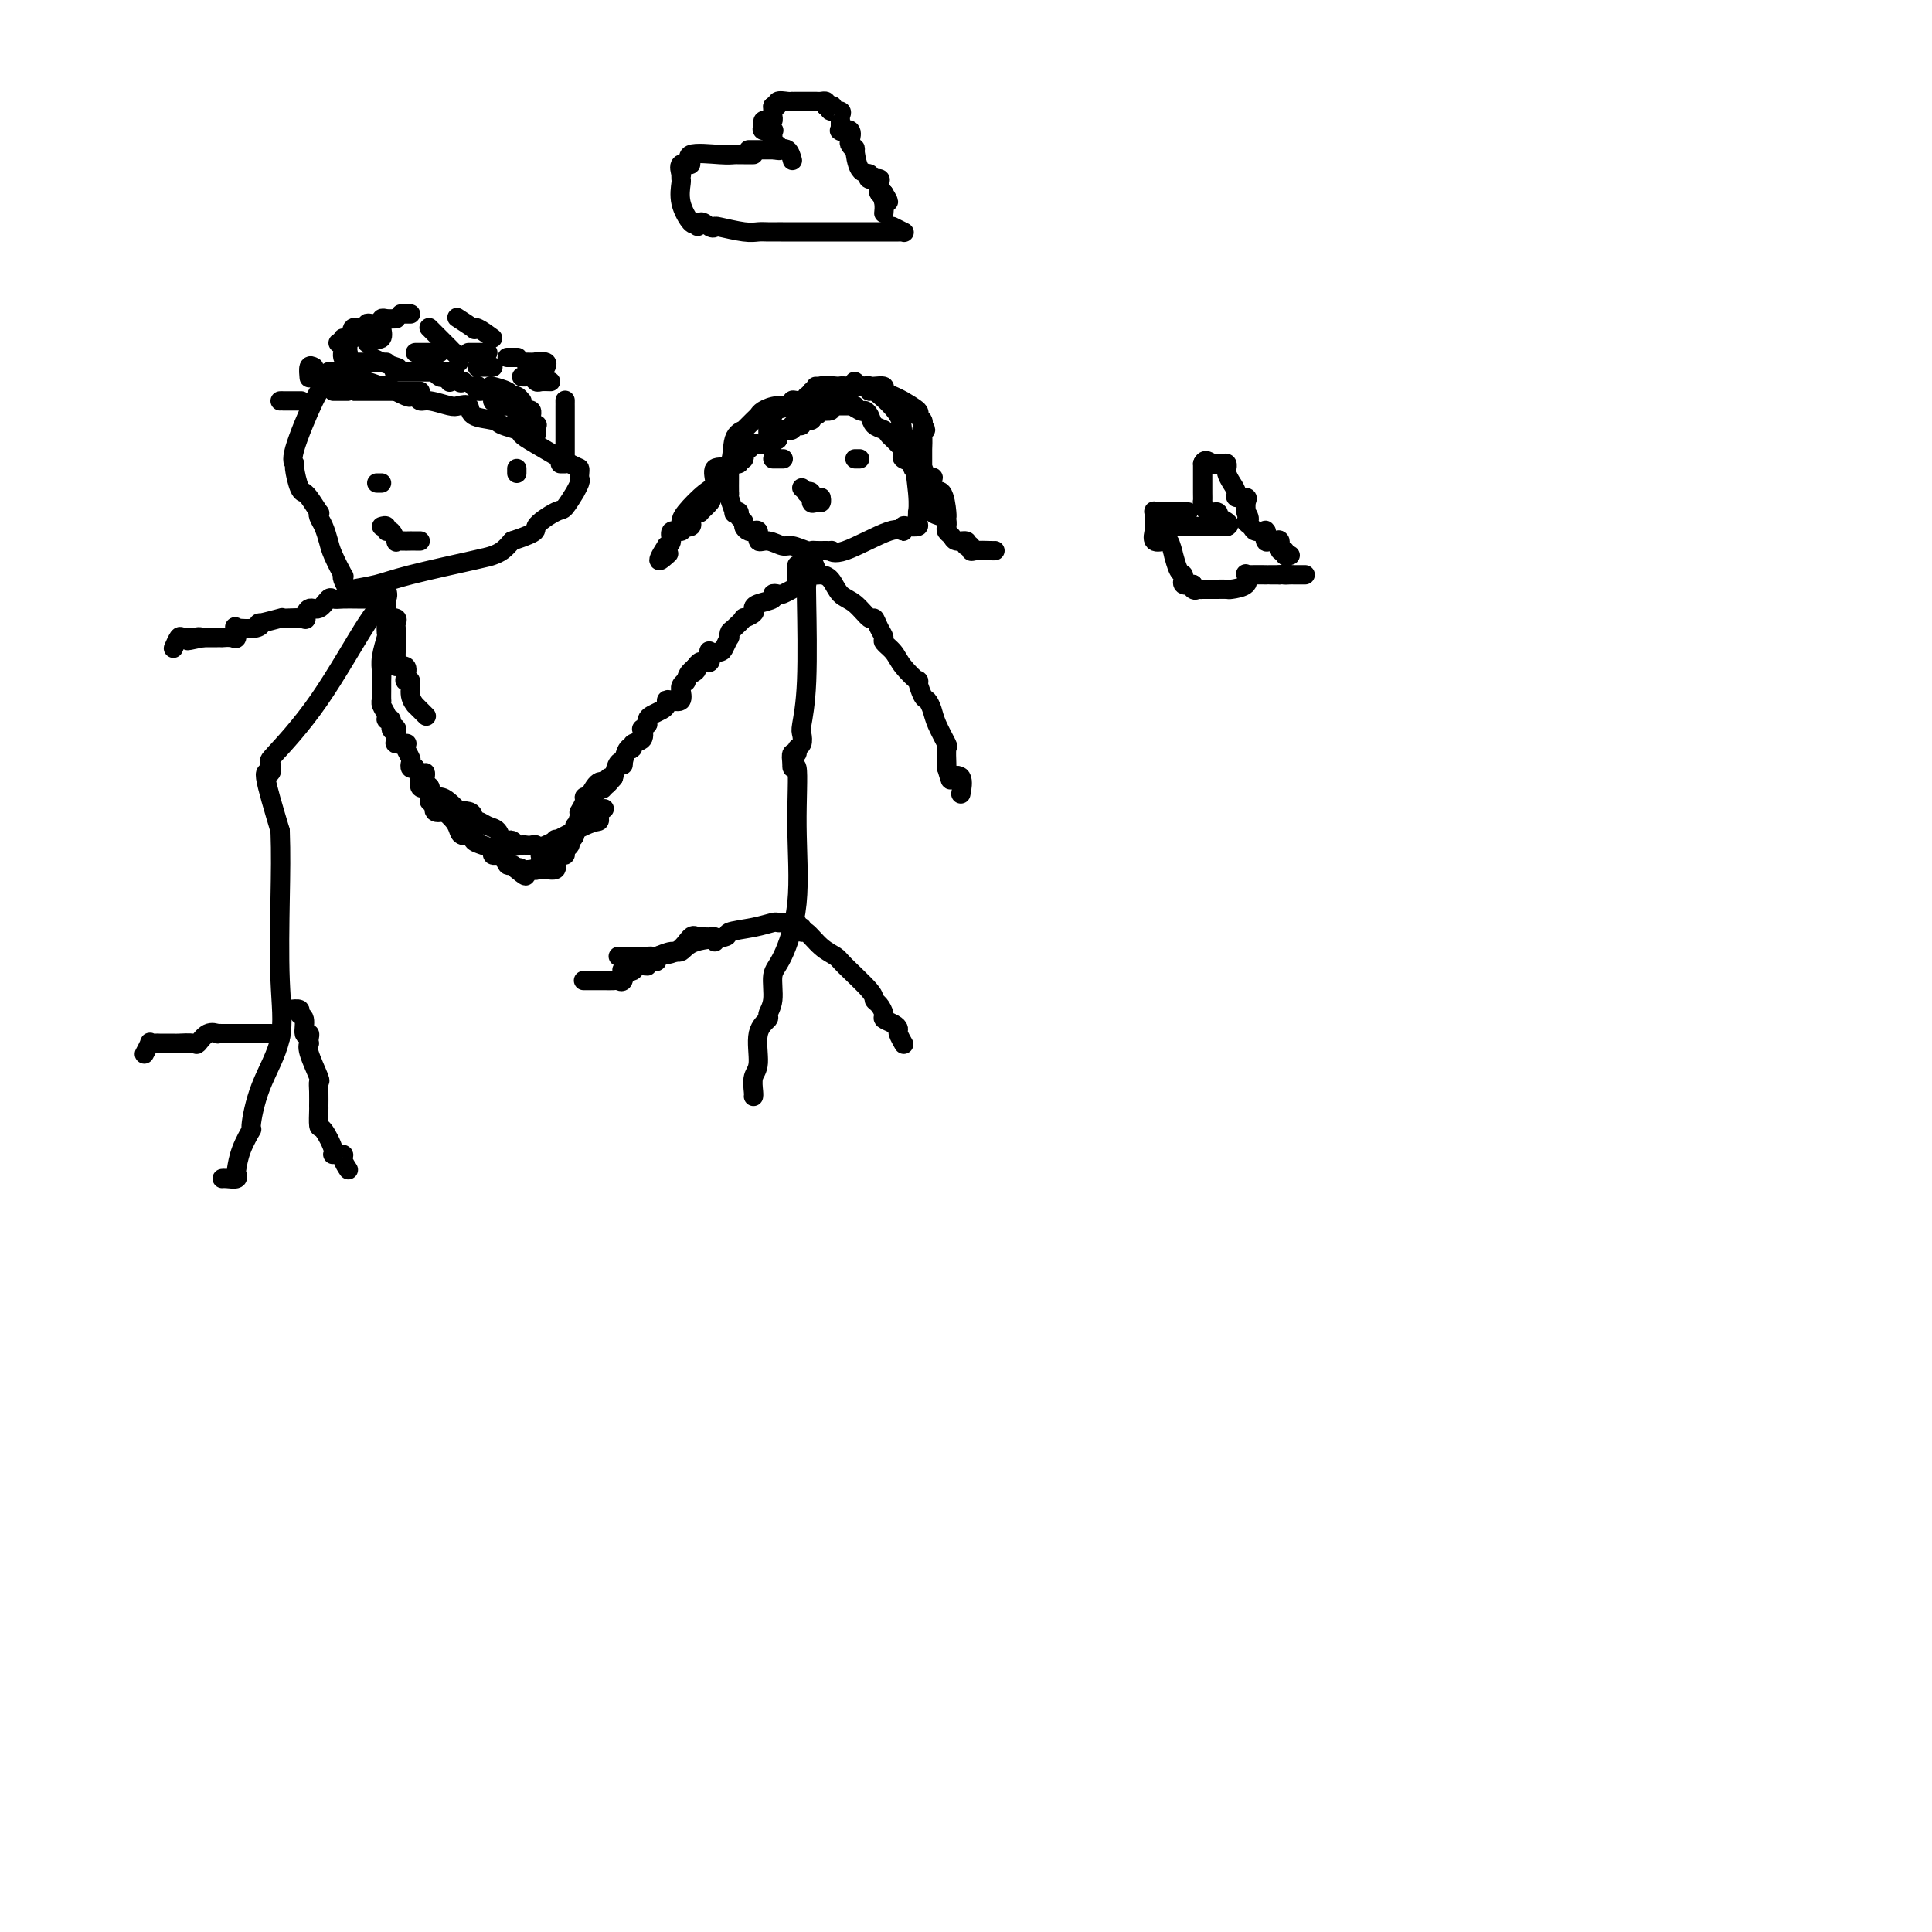 <svg viewBox='0 0 400 400' version='1.1' xmlns='http://www.w3.org/2000/svg' xmlns:xlink='http://www.w3.org/1999/xlink'><g fill='none' stroke='#000000' stroke-width='4' stroke-linecap='round' stroke-linejoin='round'><path d='M76,80c-0.770,-0.000 -1.540,-0.001 -2,0c-0.460,0.001 -0.610,0.002 -1,0c-0.390,-0.002 -1.020,-0.008 -2,0c-0.980,0.008 -2.311,0.030 -3,0c-0.689,-0.030 -0.735,-0.113 -1,0c-0.265,0.113 -0.748,0.423 -2,3c-1.252,2.577 -3.274,7.423 -4,10c-0.726,2.577 -0.157,2.887 0,3c0.157,0.113 -0.100,0.031 0,1c0.100,0.969 0.556,2.989 1,4c0.444,1.011 0.876,1.013 1,1c0.124,-0.013 -0.058,-0.039 0,0c0.058,0.039 0.358,0.145 1,1c0.642,0.855 1.625,2.459 2,3c0.375,0.541 0.141,0.019 0,0c-0.141,-0.019 -0.188,0.465 0,1c0.188,0.535 0.611,1.120 1,2c0.389,0.880 0.744,2.056 1,3c0.256,0.944 0.412,1.658 1,3c0.588,1.342 1.607,3.313 2,4c0.393,0.687 0.159,0.091 0,0c-0.159,-0.091 -0.242,0.325 0,1c0.242,0.675 0.810,1.610 1,2c0.190,0.390 0.000,0.235 1,0c1.000,-0.235 3.188,-0.548 5,-1c1.812,-0.452 3.248,-1.041 7,-2c3.752,-0.959 9.820,-2.288 13,-3c3.180,-0.712 3.472,-0.807 4,-1c0.528,-0.193 1.294,-0.484 2,-1c0.706,-0.516 1.353,-1.258 2,-2'/><path d='M106,112c6.173,-2.047 4.606,-2.165 5,-3c0.394,-0.835 2.750,-2.388 4,-3c1.250,-0.612 1.393,-0.282 2,-1c0.607,-0.718 1.679,-2.482 2,-3c0.321,-0.518 -0.110,0.211 0,0c0.110,-0.211 0.760,-1.363 1,-2c0.240,-0.637 0.069,-0.758 0,-1c-0.069,-0.242 -0.036,-0.604 0,-1c0.036,-0.396 0.075,-0.827 0,-1c-0.075,-0.173 -0.265,-0.088 -2,-1c-1.735,-0.912 -5.015,-2.822 -7,-4c-1.985,-1.178 -2.676,-1.624 -3,-2c-0.324,-0.376 -0.281,-0.683 -1,-1c-0.719,-0.317 -2.199,-0.646 -3,-1c-0.801,-0.354 -0.922,-0.735 -2,-1c-1.078,-0.265 -3.111,-0.415 -4,-1c-0.889,-0.585 -0.634,-1.606 -1,-2c-0.366,-0.394 -1.355,-0.162 -2,0c-0.645,0.162 -0.947,0.253 -2,0c-1.053,-0.253 -2.856,-0.850 -4,-1c-1.144,-0.150 -1.628,0.149 -2,0c-0.372,-0.149 -0.631,-0.744 -1,-1c-0.369,-0.256 -0.847,-0.174 -1,0c-0.153,0.174 0.021,0.438 -1,0c-1.021,-0.438 -3.236,-1.580 -4,-2c-0.764,-0.420 -0.075,-0.120 0,0c0.075,0.120 -0.462,0.060 -1,0'/><path d='M79,80c-6.714,-2.476 -4.000,-0.667 -3,0c1.000,0.667 0.286,0.190 0,0c-0.286,-0.190 -0.143,-0.095 0,0'/><path d='M78,100c0.417,0.000 0.833,0.000 1,0c0.167,0.000 0.083,0.000 0,0'/><path d='M107,98c0.000,-0.417 0.000,-0.833 0,-1c0.000,-0.167 0.000,-0.083 0,0'/><path d='M79,109c0.445,-0.130 0.889,-0.259 1,0c0.111,0.259 -0.112,0.907 0,1c0.112,0.093 0.560,-0.367 1,0c0.440,0.367 0.874,1.563 1,2c0.126,0.437 -0.054,0.117 0,0c0.054,-0.117 0.344,-0.031 1,0c0.656,0.031 1.679,0.008 2,0c0.321,-0.008 -0.058,-0.002 0,0c0.058,0.002 0.554,0.001 1,0c0.446,-0.001 0.842,-0.000 1,0c0.158,0.000 0.079,0.000 0,0'/><path d='M80,122c0.220,0.678 0.441,1.356 0,2c-0.441,0.644 -1.542,1.253 -4,5c-2.458,3.747 -6.272,10.632 -10,16c-3.728,5.368 -7.369,9.220 -9,11c-1.631,1.780 -1.252,1.487 -1,2c0.252,0.513 0.375,1.830 0,2c-0.375,0.170 -1.250,-0.809 -1,1c0.250,1.809 1.625,6.404 3,11'/><path d='M58,172c0.170,4.775 0.094,8.714 0,14c-0.094,5.286 -0.205,11.921 0,17c0.205,5.079 0.728,8.602 0,12c-0.728,3.398 -2.706,6.672 -4,10c-1.294,3.328 -1.902,6.709 -2,8c-0.098,1.291 0.315,0.493 0,1c-0.315,0.507 -1.359,2.318 -2,4c-0.641,1.682 -0.879,3.235 -1,4c-0.121,0.765 -0.123,0.741 0,1c0.123,0.259 0.373,0.801 0,1c-0.373,0.199 -1.370,0.053 -2,0c-0.630,-0.053 -0.894,-0.015 -1,0c-0.106,0.015 -0.053,0.008 0,0'/><path d='M80,128c-0.226,0.027 -0.453,0.053 0,0c0.453,-0.053 1.585,-0.187 2,0c0.415,0.187 0.111,0.694 0,1c-0.111,0.306 -0.030,0.411 0,1c0.030,0.589 0.008,1.663 0,2c-0.008,0.337 -0.002,-0.064 0,0c0.002,0.064 0.001,0.594 0,1c-0.001,0.406 -0.002,0.687 0,1c0.002,0.313 0.008,0.656 0,1c-0.008,0.344 -0.030,0.687 0,1c0.030,0.313 0.112,0.596 0,1c-0.112,0.404 -0.418,0.929 0,1c0.418,0.071 1.561,-0.312 2,0c0.439,0.312 0.175,1.317 0,2c-0.175,0.683 -0.259,1.043 0,1c0.259,-0.043 0.861,-0.487 1,0c0.139,0.487 -0.187,1.907 0,3c0.187,1.093 0.885,1.860 1,2c0.115,0.140 -0.354,-0.347 0,0c0.354,0.347 1.530,1.528 2,2c0.470,0.472 0.235,0.236 0,0'/><path d='M80,125c-0.002,0.822 -0.004,1.644 0,2c0.004,0.356 0.015,0.245 0,1c-0.015,0.755 -0.057,2.377 0,3c0.057,0.623 0.211,0.247 0,1c-0.211,0.753 -0.789,2.634 -1,4c-0.211,1.366 -0.057,2.216 0,3c0.057,0.784 0.015,1.502 0,2c-0.015,0.498 -0.005,0.777 0,1c0.005,0.223 0.005,0.392 0,1c-0.005,0.608 -0.017,1.656 0,2c0.017,0.344 0.061,-0.015 0,0c-0.061,0.015 -0.228,0.404 0,1c0.228,0.596 0.849,1.400 1,2c0.151,0.600 -0.170,0.996 0,1c0.170,0.004 0.831,-0.385 1,0c0.169,0.385 -0.153,1.543 0,2c0.153,0.457 0.780,0.214 1,0c0.220,-0.214 0.031,-0.398 0,0c-0.031,0.398 0.096,1.376 0,2c-0.096,0.624 -0.414,0.892 0,1c0.414,0.108 1.561,0.056 2,0c0.439,-0.056 0.169,-0.116 0,0c-0.169,0.116 -0.239,0.410 0,1c0.239,0.590 0.786,1.478 1,2c0.214,0.522 0.096,0.679 0,1c-0.096,0.321 -0.170,0.806 0,1c0.170,0.194 0.585,0.097 1,0'/><path d='M86,159c1.532,2.345 1.860,1.207 2,1c0.140,-0.207 0.090,0.518 0,1c-0.090,0.482 -0.220,0.720 0,1c0.220,0.280 0.790,0.601 1,1c0.210,0.399 0.061,0.875 0,1c-0.061,0.125 -0.032,-0.103 0,0c0.032,0.103 0.069,0.535 0,1c-0.069,0.465 -0.242,0.962 0,1c0.242,0.038 0.900,-0.381 1,0c0.100,0.381 -0.358,1.564 0,2c0.358,0.436 1.531,0.125 2,0c0.469,-0.125 0.235,-0.062 0,0'/><path d='M78,124c-0.299,-0.000 -0.597,-0.000 -1,0c-0.403,0.000 -0.910,0.001 -1,0c-0.090,-0.001 0.236,-0.002 0,0c-0.236,0.002 -1.036,0.009 -2,0c-0.964,-0.009 -2.093,-0.033 -3,0c-0.907,0.033 -1.593,0.121 -2,0c-0.407,-0.121 -0.536,-0.453 -1,0c-0.464,0.453 -1.262,1.691 -2,2c-0.738,0.309 -1.414,-0.309 -2,0c-0.586,0.309 -1.081,1.546 -1,2c0.081,0.454 0.739,0.126 0,0c-0.739,-0.126 -2.874,-0.049 -4,0c-1.126,0.049 -1.244,0.069 -1,0c0.244,-0.069 0.849,-0.228 0,0c-0.849,0.228 -3.152,0.844 -4,1c-0.848,0.156 -0.241,-0.147 0,0c0.241,0.147 0.115,0.743 -1,1c-1.115,0.257 -3.221,0.174 -4,0c-0.779,-0.174 -0.232,-0.439 0,0c0.232,0.439 0.150,1.582 0,2c-0.150,0.418 -0.369,0.112 -1,0c-0.631,-0.112 -1.675,-0.030 -2,0c-0.325,0.030 0.068,0.008 0,0c-0.068,-0.008 -0.595,-0.002 -1,0c-0.405,0.002 -0.686,0.001 -1,0c-0.314,-0.001 -0.661,-0.000 -1,0c-0.339,0.000 -0.669,0.000 -1,0'/><path d='M42,132c-5.727,1.237 -2.045,0.329 -1,0c1.045,-0.329 -0.547,-0.081 -1,0c-0.453,0.081 0.232,-0.006 0,0c-0.232,0.006 -1.383,0.107 -2,0c-0.617,-0.107 -0.702,-0.420 -1,0c-0.298,0.420 -0.811,1.575 -1,2c-0.189,0.425 -0.054,0.122 0,0c0.054,-0.122 0.027,-0.061 0,0'/><path d='M59,209c0.187,0.029 0.375,0.058 1,0c0.625,-0.058 1.688,-0.202 2,0c0.312,0.202 -0.127,0.750 0,1c0.127,0.250 0.818,0.200 1,1c0.182,0.800 -0.147,2.448 0,3c0.147,0.552 0.769,0.007 1,0c0.231,-0.007 0.069,0.524 0,1c-0.069,0.476 -0.047,0.897 0,1c0.047,0.103 0.118,-0.111 0,0c-0.118,0.111 -0.424,0.549 0,2c0.424,1.451 1.578,3.917 2,5c0.422,1.083 0.113,0.785 0,1c-0.113,0.215 -0.029,0.944 0,2c0.029,1.056 0.002,2.441 0,3c-0.002,0.559 0.022,0.294 0,1c-0.022,0.706 -0.089,2.385 0,3c0.089,0.615 0.334,0.167 1,1c0.666,0.833 1.751,2.949 2,4c0.249,1.051 -0.340,1.038 0,1c0.340,-0.038 1.608,-0.101 2,0c0.392,0.101 -0.091,0.367 0,1c0.091,0.633 0.755,1.632 1,2c0.245,0.368 0.070,0.105 0,0c-0.070,-0.105 -0.035,-0.053 0,0'/><path d='M58,215c0.095,-0.423 0.190,-0.845 0,-1c-0.190,-0.155 -0.666,-0.041 -1,0c-0.334,0.041 -0.527,0.011 -1,0c-0.473,-0.011 -1.225,-0.003 -2,0c-0.775,0.003 -1.573,0.001 -2,0c-0.427,-0.001 -0.483,-0.000 -1,0c-0.517,0.000 -1.496,0.001 -2,0c-0.504,-0.001 -0.533,-0.002 -1,0c-0.467,0.002 -1.372,0.008 -2,0c-0.628,-0.008 -0.978,-0.030 -1,0c-0.022,0.030 0.285,0.113 0,0c-0.285,-0.113 -1.160,-0.423 -2,0c-0.840,0.423 -1.643,1.577 -2,2c-0.357,0.423 -0.267,0.113 -1,0c-0.733,-0.113 -2.290,-0.030 -3,0c-0.710,0.030 -0.572,0.009 -1,0c-0.428,-0.009 -1.420,-0.004 -2,0c-0.580,0.004 -0.748,0.009 -1,0c-0.252,-0.009 -0.590,-0.030 -1,0c-0.410,0.030 -0.893,0.111 -1,0c-0.107,-0.111 0.164,-0.415 0,0c-0.164,0.415 -0.761,1.547 -1,2c-0.239,0.453 -0.119,0.226 0,0'/><path d='M154,94c-0.014,-0.122 -0.028,-0.244 0,0c0.028,0.244 0.099,0.853 0,1c-0.099,0.147 -0.366,-0.167 -1,0c-0.634,0.167 -1.634,0.816 -2,1c-0.366,0.184 -0.098,-0.097 0,0c0.098,0.097 0.027,0.572 0,1c-0.027,0.428 -0.008,0.809 0,1c0.008,0.191 0.006,0.192 0,1c-0.006,0.808 -0.017,2.423 0,3c0.017,0.577 0.061,0.115 0,0c-0.061,-0.115 -0.228,0.116 0,1c0.228,0.884 0.850,2.422 1,3c0.150,0.578 -0.171,0.196 0,0c0.171,-0.196 0.833,-0.206 1,0c0.167,0.206 -0.161,0.630 0,1c0.161,0.370 0.813,0.688 1,1c0.187,0.312 -0.089,0.617 0,1c0.089,0.383 0.544,0.842 1,1c0.456,0.158 0.912,0.013 1,0c0.088,-0.013 -0.191,0.106 0,0c0.191,-0.106 0.851,-0.436 1,0c0.149,0.436 -0.212,1.637 0,2c0.212,0.363 0.999,-0.113 2,0c1.001,0.113 2.218,0.815 3,1c0.782,0.185 1.129,-0.147 2,0c0.871,0.147 2.264,0.771 3,1c0.736,0.229 0.813,0.062 1,0c0.187,-0.062 0.482,-0.018 1,0c0.518,0.018 1.259,0.009 2,0'/><path d='M171,114c2.034,0.243 1.119,-0.149 1,0c-0.119,0.149 0.558,0.838 3,0c2.442,-0.838 6.648,-3.205 9,-4c2.352,-0.795 2.851,-0.018 3,0c0.149,0.018 -0.051,-0.721 0,-1c0.051,-0.279 0.353,-0.097 1,0c0.647,0.097 1.639,0.111 2,0c0.361,-0.111 0.093,-0.345 0,-1c-0.093,-0.655 -0.009,-1.730 0,-2c0.009,-0.270 -0.058,0.266 0,0c0.058,-0.266 0.241,-1.335 0,-4c-0.241,-2.665 -0.905,-6.926 -1,-9c-0.095,-2.074 0.381,-1.963 0,-2c-0.381,-0.037 -1.618,-0.224 -2,-1c-0.382,-0.776 0.091,-2.141 -1,-4c-1.091,-1.859 -3.745,-4.211 -5,-5c-1.255,-0.789 -1.109,-0.016 -1,0c0.109,0.016 0.183,-0.727 0,-1c-0.183,-0.273 -0.624,-0.078 -1,0c-0.376,0.078 -0.688,0.039 -1,0'/><path d='M178,80c-1.822,-2.012 -0.877,-0.541 -1,0c-0.123,0.541 -1.313,0.153 -2,0c-0.687,-0.153 -0.872,-0.070 -1,0c-0.128,0.070 -0.201,0.128 -1,0c-0.799,-0.128 -2.326,-0.442 -3,0c-0.674,0.442 -0.497,1.639 -1,2c-0.503,0.361 -1.686,-0.115 -2,0c-0.314,0.115 0.241,0.819 0,1c-0.241,0.181 -1.276,-0.163 -2,0c-0.724,0.163 -1.135,0.832 -1,1c0.135,0.168 0.817,-0.166 0,0c-0.817,0.166 -3.133,0.832 -4,1c-0.867,0.168 -0.285,-0.162 0,0c0.285,0.162 0.272,0.817 0,1c-0.272,0.183 -0.805,-0.106 -1,0c-0.195,0.106 -0.052,0.606 0,1c0.052,0.394 0.014,0.680 0,1c-0.014,0.320 -0.004,0.673 0,1c0.004,0.327 0.001,0.626 0,1c-0.001,0.374 -0.000,0.821 0,1c0.000,0.179 0.000,0.089 0,0'/><path d='M160,95c0.833,0.000 1.667,0.000 2,0c0.333,0.000 0.167,0.000 0,0'/><path d='M177,95c0.417,0.000 0.833,0.000 1,0c0.167,0.000 0.083,0.000 0,0'/><path d='M166,101c0.455,0.406 0.909,0.812 1,1c0.091,0.188 -0.182,0.156 0,0c0.182,-0.156 0.819,-0.438 1,0c0.181,0.438 -0.095,1.595 0,2c0.095,0.405 0.562,0.057 1,0c0.438,-0.057 0.849,0.177 1,0c0.151,-0.177 0.043,-0.765 0,-1c-0.043,-0.235 -0.022,-0.118 0,0'/><path d='M165,117c-0.006,0.875 -0.012,1.750 0,2c0.012,0.250 0.042,-0.126 0,0c-0.042,0.126 -0.155,0.753 0,1c0.155,0.247 0.578,0.114 1,0c0.422,-0.114 0.841,-0.209 1,0c0.159,0.209 0.056,0.723 0,1c-0.056,0.277 -0.067,0.316 0,4c0.067,3.684 0.210,11.014 0,16c-0.210,4.986 -0.773,7.627 -1,9c-0.227,1.373 -0.117,1.477 0,2c0.117,0.523 0.241,1.466 0,2c-0.241,0.534 -0.848,0.659 -1,1c-0.152,0.341 0.151,0.900 0,1c-0.151,0.100 -0.758,-0.257 -1,0c-0.242,0.257 -0.121,1.129 0,2'/><path d='M164,158c-0.227,2.344 0.706,-0.297 1,1c0.294,1.297 -0.049,6.531 0,12c0.049,5.469 0.492,11.171 0,16c-0.492,4.829 -1.920,8.785 -3,11c-1.080,2.215 -1.814,2.691 -2,4c-0.186,1.309 0.175,3.453 0,5c-0.175,1.547 -0.888,2.496 -1,3c-0.112,0.504 0.376,0.562 0,1c-0.376,0.438 -1.618,1.256 -2,3c-0.382,1.744 0.094,4.415 0,6c-0.094,1.585 -0.757,2.085 -1,3c-0.243,0.915 -0.065,2.246 0,3c0.065,0.754 0.019,0.930 0,1c-0.019,0.070 -0.009,0.035 0,0'/><path d='M164,122c0.206,-0.112 0.412,-0.223 0,0c-0.412,0.223 -1.441,0.781 -2,1c-0.559,0.219 -0.648,0.100 -1,0c-0.352,-0.100 -0.968,-0.182 -1,0c-0.032,0.182 0.519,0.627 0,1c-0.519,0.373 -2.109,0.672 -3,1c-0.891,0.328 -1.082,0.683 -1,1c0.082,0.317 0.439,0.595 0,1c-0.439,0.405 -1.673,0.936 -2,1c-0.327,0.064 0.253,-0.338 0,0c-0.253,0.338 -1.339,1.418 -2,2c-0.661,0.582 -0.897,0.667 -1,1c-0.103,0.333 -0.074,0.913 0,1c0.074,0.087 0.191,-0.318 0,0c-0.191,0.318 -0.691,1.361 -1,2c-0.309,0.639 -0.426,0.875 -1,1c-0.574,0.125 -1.603,0.139 -2,0c-0.397,-0.139 -0.162,-0.430 0,0c0.162,0.430 0.251,1.582 0,2c-0.251,0.418 -0.840,0.102 -1,0c-0.160,-0.102 0.111,0.011 0,0c-0.111,-0.011 -0.603,-0.146 -1,0c-0.397,0.146 -0.698,0.573 -1,1'/><path d='M144,138c-3.051,2.735 -0.678,1.573 0,1c0.678,-0.573 -0.340,-0.556 -1,0c-0.660,0.556 -0.962,1.649 -1,2c-0.038,0.351 0.188,-0.042 0,0c-0.188,0.042 -0.789,0.519 -1,1c-0.211,0.481 -0.032,0.965 0,1c0.032,0.035 -0.082,-0.380 0,0c0.082,0.380 0.360,1.555 0,2c-0.360,0.445 -1.357,0.161 -2,0c-0.643,-0.161 -0.932,-0.198 -1,0c-0.068,0.198 0.087,0.632 0,1c-0.087,0.368 -0.415,0.672 -1,1c-0.585,0.328 -1.428,0.681 -2,1c-0.572,0.319 -0.872,0.606 -1,1c-0.128,0.394 -0.085,0.897 0,1c0.085,0.103 0.211,-0.194 0,0c-0.211,0.194 -0.760,0.880 -1,1c-0.240,0.120 -0.172,-0.325 0,0c0.172,0.325 0.449,1.419 0,2c-0.449,0.581 -1.622,0.650 -2,1c-0.378,0.350 0.039,0.981 0,1c-0.039,0.019 -0.535,-0.575 -1,0c-0.465,0.575 -0.898,2.319 -1,3c-0.102,0.681 0.126,0.299 0,0c-0.126,-0.299 -0.608,-0.514 -1,0c-0.392,0.514 -0.696,1.757 -1,3'/><path d='M127,161c-2.798,3.438 -1.293,0.532 -1,0c0.293,-0.532 -0.625,1.311 -1,2c-0.375,0.689 -0.208,0.223 0,0c0.208,-0.223 0.458,-0.204 0,0c-0.458,0.204 -1.624,0.592 -2,1c-0.376,0.408 0.039,0.835 0,1c-0.039,0.165 -0.533,0.069 -1,0c-0.467,-0.069 -0.909,-0.111 -1,0c-0.091,0.111 0.168,0.376 0,1c-0.168,0.624 -0.762,1.607 -1,2c-0.238,0.393 -0.119,0.197 0,0'/><path d='M87,161c-0.122,0.839 -0.245,1.679 0,2c0.245,0.321 0.856,0.124 1,0c0.144,-0.124 -0.180,-0.175 0,0c0.180,0.175 0.865,0.576 1,1c0.135,0.424 -0.281,0.870 0,1c0.281,0.130 1.259,-0.057 2,0c0.741,0.057 1.246,0.358 2,1c0.754,0.642 1.757,1.626 2,2c0.243,0.374 -0.272,0.138 0,0c0.272,-0.138 1.333,-0.177 2,0c0.667,0.177 0.942,0.571 1,1c0.058,0.429 -0.101,0.893 0,1c0.101,0.107 0.461,-0.143 1,0c0.539,0.143 1.258,0.677 2,1c0.742,0.323 1.507,0.433 2,1c0.493,0.567 0.712,1.591 1,2c0.288,0.409 0.644,0.205 1,0'/><path d='M105,174c3.040,1.951 1.640,0.327 1,0c-0.640,-0.327 -0.522,0.643 0,1c0.522,0.357 1.446,0.099 2,0c0.554,-0.099 0.736,-0.041 1,0c0.264,0.041 0.610,0.064 1,0c0.390,-0.064 0.822,-0.216 1,0c0.178,0.216 0.100,0.801 2,0c1.900,-0.801 5.777,-2.988 8,-4c2.223,-1.012 2.791,-0.849 3,-1c0.209,-0.151 0.060,-0.614 0,-1c-0.060,-0.386 -0.030,-0.693 0,-1'/><path d='M124,168c2.071,-1.083 0.750,-0.292 0,0c-0.750,0.292 -0.929,0.083 -1,0c-0.071,-0.083 -0.036,-0.042 0,0'/><path d='M167,116c0.305,-0.196 0.610,-0.391 1,0c0.390,0.391 0.866,1.369 1,2c0.134,0.631 -0.075,0.916 0,1c0.075,0.084 0.433,-0.032 1,0c0.567,0.032 1.342,0.214 2,1c0.658,0.786 1.198,2.178 2,3c0.802,0.822 1.865,1.075 3,2c1.135,0.925 2.341,2.523 3,3c0.659,0.477 0.771,-0.168 1,0c0.229,0.168 0.573,1.149 1,2c0.427,0.851 0.935,1.571 1,2c0.065,0.429 -0.313,0.567 0,1c0.313,0.433 1.316,1.160 2,2c0.684,0.840 1.048,1.793 2,3c0.952,1.207 2.493,2.669 3,3c0.507,0.331 -0.020,-0.468 0,0c0.020,0.468 0.587,2.203 1,3c0.413,0.797 0.671,0.656 1,1c0.329,0.344 0.729,1.174 1,2c0.271,0.826 0.412,1.647 1,3c0.588,1.353 1.622,3.238 2,4c0.378,0.762 0.101,0.400 0,1c-0.101,0.600 -0.027,2.162 0,3c0.027,0.838 0.008,0.954 0,1c-0.008,0.046 -0.004,0.023 0,0'/><path d='M196,159c1.033,3.285 0.617,2.499 1,2c0.383,-0.499 1.565,-0.711 2,0c0.435,0.711 0.124,2.346 0,3c-0.124,0.654 -0.062,0.327 0,0'/><path d='M166,192c-0.045,0.499 -0.090,0.998 0,1c0.090,0.002 0.315,-0.494 1,0c0.685,0.494 1.829,1.978 3,3c1.171,1.022 2.369,1.582 3,2c0.631,0.418 0.695,0.693 2,2c1.305,1.307 3.850,3.646 5,5c1.150,1.354 0.903,1.725 1,2c0.097,0.275 0.538,0.455 1,1c0.462,0.545 0.946,1.454 1,2c0.054,0.546 -0.322,0.728 0,1c0.322,0.272 1.340,0.634 2,1c0.660,0.366 0.960,0.737 1,1c0.040,0.263 -0.182,0.417 0,1c0.182,0.583 0.766,1.595 1,2c0.234,0.405 0.117,0.202 0,0'/><path d='M165,191c-0.476,-0.000 -0.952,-0.001 -1,0c-0.048,0.001 0.331,0.003 0,0c-0.331,-0.003 -1.372,-0.012 -2,0c-0.628,0.012 -0.842,0.045 -1,0c-0.158,-0.045 -0.258,-0.168 -1,0c-0.742,0.168 -2.124,0.627 -4,1c-1.876,0.373 -4.245,0.659 -5,1c-0.755,0.341 0.102,0.736 -1,1c-1.102,0.264 -4.165,0.396 -6,1c-1.835,0.604 -2.441,1.678 -3,2c-0.559,0.322 -1.071,-0.110 -2,0c-0.929,0.110 -2.276,0.762 -3,1c-0.724,0.238 -0.824,0.064 -1,0c-0.176,-0.064 -0.428,-0.017 -1,0c-0.572,0.017 -1.463,0.005 -2,0c-0.537,-0.005 -0.718,-0.001 -1,0c-0.282,0.001 -0.663,0.000 -1,0c-0.337,-0.000 -0.629,-0.000 -1,0c-0.371,0.000 -0.820,0.000 -1,0c-0.180,-0.000 -0.090,-0.000 0,0'/><path d='M148,195c0.117,-0.423 0.234,-0.846 0,-1c-0.234,-0.154 -0.819,-0.041 -1,0c-0.181,0.041 0.041,0.008 0,0c-0.041,-0.008 -0.344,0.008 -1,0c-0.656,-0.008 -1.666,-0.042 -2,0c-0.334,0.042 0.007,0.158 0,0c-0.007,-0.158 -0.361,-0.592 -1,0c-0.639,0.592 -1.563,2.210 -3,3c-1.437,0.790 -3.387,0.751 -4,1c-0.613,0.249 0.111,0.785 0,1c-0.111,0.215 -1.055,0.107 -2,0'/><path d='M134,199c-2.052,0.861 -0.182,1.013 0,1c0.182,-0.013 -1.323,-0.192 -2,0c-0.677,0.192 -0.524,0.755 -1,1c-0.476,0.245 -1.579,0.171 -2,0c-0.421,-0.171 -0.158,-0.438 0,0c0.158,0.438 0.211,1.581 0,2c-0.211,0.419 -0.685,0.112 -1,0c-0.315,-0.112 -0.470,-0.030 -1,0c-0.530,0.030 -1.434,0.008 -2,0c-0.566,-0.008 -0.792,-0.002 -1,0c-0.208,0.002 -0.396,0.001 -1,0c-0.604,-0.001 -1.624,-0.000 -2,0c-0.376,0.000 -0.107,0.000 0,0c0.107,-0.000 0.054,-0.000 0,0'/><path d='M125,162c-0.508,-0.236 -1.016,-0.471 -2,1c-0.984,1.471 -2.445,4.650 -3,6c-0.555,1.350 -0.205,0.873 0,1c0.205,0.127 0.266,0.860 0,1c-0.266,0.140 -0.860,-0.314 -1,0c-0.140,0.314 0.174,1.394 0,2c-0.174,0.606 -0.835,0.737 -1,1c-0.165,0.263 0.166,0.659 0,1c-0.166,0.341 -0.828,0.627 -1,1c-0.172,0.373 0.146,0.831 0,1c-0.146,0.169 -0.756,0.048 -1,0c-0.244,-0.048 -0.122,-0.024 0,0'/><path d='M116,177c-1.621,2.195 -1.173,0.182 -1,0c0.173,-0.182 0.071,1.468 0,2c-0.071,0.532 -0.110,-0.054 0,0c0.110,0.054 0.370,0.746 0,1c-0.370,0.254 -1.369,0.068 -2,0c-0.631,-0.068 -0.895,-0.020 -1,0c-0.105,0.020 -0.053,0.010 0,0'/><path d='M89,163c-0.009,-0.082 -0.019,-0.164 0,0c0.019,0.164 0.065,0.573 0,1c-0.065,0.427 -0.241,0.871 0,1c0.241,0.129 0.900,-0.058 1,0c0.100,0.058 -0.359,0.361 0,1c0.359,0.639 1.535,1.614 2,2c0.465,0.386 0.217,0.184 0,0c-0.217,-0.184 -0.404,-0.351 0,0c0.404,0.351 1.399,1.221 2,2c0.601,0.779 0.807,1.466 1,2c0.193,0.534 0.371,0.916 1,1c0.629,0.084 1.709,-0.131 2,0c0.291,0.131 -0.205,0.609 0,1c0.205,0.391 1.112,0.694 2,1c0.888,0.306 1.758,0.616 2,1c0.242,0.384 -0.142,0.843 0,1c0.142,0.157 0.812,0.013 1,0c0.188,-0.013 -0.104,0.104 0,0c0.104,-0.104 0.605,-0.430 1,0c0.395,0.430 0.683,1.616 1,2c0.317,0.384 0.662,-0.033 1,0c0.338,0.033 0.669,0.517 1,1'/><path d='M107,180c3.039,2.630 1.636,0.707 1,0c-0.636,-0.707 -0.506,-0.196 0,0c0.506,0.196 1.387,0.077 2,0c0.613,-0.077 0.957,-0.111 1,0c0.043,0.111 -0.214,0.366 0,0c0.214,-0.366 0.898,-1.352 1,-2c0.102,-0.648 -0.379,-0.956 0,-1c0.379,-0.044 1.618,0.177 2,0c0.382,-0.177 -0.094,-0.752 0,-1c0.094,-0.248 0.757,-0.170 1,0c0.243,0.170 0.065,0.430 0,0c-0.065,-0.430 -0.019,-1.552 0,-2c0.019,-0.448 0.009,-0.224 0,0'/><path d='M170,81c-0.783,-0.224 -1.567,-0.448 -2,0c-0.433,0.448 -0.517,1.569 -1,2c-0.483,0.431 -1.366,0.171 -2,0c-0.634,-0.171 -1.021,-0.253 -1,0c0.021,0.253 0.449,0.840 0,1c-0.449,0.160 -1.774,-0.107 -3,0c-1.226,0.107 -2.353,0.589 -3,1c-0.647,0.411 -0.812,0.750 -1,1c-0.188,0.250 -0.397,0.409 -1,1c-0.603,0.591 -1.598,1.613 -2,2c-0.402,0.387 -0.210,0.139 0,0c0.210,-0.139 0.439,-0.171 0,0c-0.439,0.171 -1.547,0.543 -2,2c-0.453,1.457 -0.251,3.997 -1,5c-0.749,1.003 -2.449,0.468 -3,1c-0.551,0.532 0.048,2.131 0,3c-0.048,0.869 -0.743,1.008 -2,2c-1.257,0.992 -3.077,2.839 -4,4c-0.923,1.161 -0.951,1.638 -1,2c-0.049,0.362 -0.121,0.608 0,1c0.121,0.392 0.434,0.930 0,1c-0.434,0.070 -1.617,-0.327 -2,0c-0.383,0.327 0.033,1.379 0,2c-0.033,0.621 -0.517,0.810 -1,1'/><path d='M138,113c-3.095,4.786 -0.833,2.750 0,2c0.833,-0.750 0.238,-0.214 0,0c-0.238,0.214 -0.119,0.107 0,0'/><path d='M169,80c-0.086,-0.000 -0.173,-0.000 0,0c0.173,0.000 0.605,0.000 1,0c0.395,-0.000 0.753,-0.000 1,0c0.247,0.000 0.383,0.000 1,0c0.617,-0.000 1.713,-0.000 2,0c0.287,0.000 -0.237,0.000 0,0c0.237,-0.000 1.234,-0.001 2,0c0.766,0.001 1.300,0.003 2,0c0.700,-0.003 1.566,-0.012 2,0c0.434,0.012 0.436,0.046 1,0c0.564,-0.046 1.689,-0.172 2,0c0.311,0.172 -0.192,0.641 0,1c0.192,0.359 1.080,0.607 2,1c0.920,0.393 1.872,0.931 2,1c0.128,0.069 -0.568,-0.332 0,0c0.568,0.332 2.401,1.396 3,2c0.599,0.604 -0.035,0.750 0,1c0.035,0.250 0.740,0.606 1,1c0.260,0.394 0.074,0.827 0,1c-0.074,0.173 -0.037,0.087 0,0'/><path d='M191,88c1.238,1.456 0.332,1.094 0,1c-0.332,-0.094 -0.089,0.078 0,1c0.089,0.922 0.024,2.594 0,3c-0.024,0.406 -0.009,-0.454 0,0c0.009,0.454 0.010,2.224 0,3c-0.010,0.776 -0.030,0.560 0,1c0.030,0.440 0.111,1.536 0,2c-0.111,0.464 -0.416,0.295 0,1c0.416,0.705 1.551,2.283 2,3c0.449,0.717 0.212,0.573 0,1c-0.212,0.427 -0.397,1.424 0,2c0.397,0.576 1.378,0.731 2,1c0.622,0.269 0.886,0.650 1,1c0.114,0.350 0.076,0.667 0,1c-0.076,0.333 -0.192,0.680 0,1c0.192,0.320 0.691,0.611 1,1c0.309,0.389 0.429,0.874 1,1c0.571,0.126 1.592,-0.107 2,0c0.408,0.107 0.204,0.553 0,1'/><path d='M200,113c1.314,1.022 1.098,0.078 1,0c-0.098,-0.078 -0.079,0.711 0,1c0.079,0.289 0.217,0.077 1,0c0.783,-0.077 2.211,-0.021 3,0c0.789,0.021 0.940,0.006 1,0c0.060,-0.006 0.030,-0.003 0,0'/><path d='M177,84c-0.191,-0.001 -0.381,-0.001 -1,0c-0.619,0.001 -1.666,0.004 -2,0c-0.334,-0.004 0.046,-0.015 0,0c-0.046,0.015 -0.519,0.055 -1,0c-0.481,-0.055 -0.969,-0.207 -1,0c-0.031,0.207 0.394,0.772 0,1c-0.394,0.228 -1.606,0.118 -2,0c-0.394,-0.118 0.030,-0.243 0,0c-0.030,0.243 -0.515,0.853 -1,1c-0.485,0.147 -0.970,-0.171 -1,0c-0.030,0.171 0.394,0.829 0,1c-0.394,0.171 -1.606,-0.147 -2,0c-0.394,0.147 0.032,0.758 0,1c-0.032,0.242 -0.520,0.116 -1,0c-0.480,-0.116 -0.952,-0.222 -1,0c-0.048,0.222 0.327,0.771 0,1c-0.327,0.229 -1.357,0.139 -2,0c-0.643,-0.139 -0.898,-0.325 -1,0c-0.102,0.325 -0.051,1.163 0,2'/><path d='M161,91c-2.700,1.099 -1.449,0.347 -1,0c0.449,-0.347 0.097,-0.289 0,0c-0.097,0.289 0.062,0.808 0,1c-0.062,0.192 -0.345,0.056 -1,0c-0.655,-0.056 -1.682,-0.031 -2,0c-0.318,0.031 0.074,0.069 0,0c-0.074,-0.069 -0.613,-0.244 -1,0c-0.387,0.244 -0.624,0.906 -1,1c-0.376,0.094 -0.893,-0.382 -1,0c-0.107,0.382 0.197,1.622 0,2c-0.197,0.378 -0.894,-0.106 -1,0c-0.106,0.106 0.379,0.803 0,1c-0.379,0.197 -1.622,-0.105 -2,0c-0.378,0.105 0.110,0.618 0,1c-0.110,0.382 -0.818,0.632 -1,1c-0.182,0.368 0.162,0.855 0,1c-0.162,0.145 -0.831,-0.052 -1,0c-0.169,0.052 0.161,0.354 0,1c-0.161,0.646 -0.813,1.635 -1,2c-0.187,0.365 0.089,0.104 0,0c-0.089,-0.104 -0.545,-0.052 -1,0'/><path d='M147,102c-1.117,1.591 -0.408,1.067 0,1c0.408,-0.067 0.517,0.322 0,1c-0.517,0.678 -1.659,1.644 -2,2c-0.341,0.356 0.119,0.103 0,0c-0.119,-0.103 -0.817,-0.057 -1,0c-0.183,0.057 0.149,0.124 0,0c-0.149,-0.124 -0.780,-0.440 -1,0c-0.220,0.440 -0.031,1.634 0,2c0.031,0.366 -0.097,-0.098 0,0c0.097,0.098 0.418,0.758 0,1c-0.418,0.242 -1.574,0.065 -2,0c-0.426,-0.065 -0.122,-0.019 0,0c0.122,0.019 0.061,0.009 0,0'/><path d='M170,83c-0.061,-0.423 -0.121,-0.846 0,-1c0.121,-0.154 0.424,-0.038 1,0c0.576,0.038 1.427,-0.003 2,0c0.573,0.003 0.869,0.051 1,0c0.131,-0.051 0.098,-0.202 0,0c-0.098,0.202 -0.262,0.758 0,1c0.262,0.242 0.949,0.172 1,0c0.051,-0.172 -0.534,-0.446 0,0c0.534,0.446 2.188,1.611 3,2c0.812,0.389 0.781,0.002 1,0c0.219,-0.002 0.687,0.379 1,1c0.313,0.621 0.470,1.481 1,2c0.530,0.519 1.434,0.699 2,1c0.566,0.301 0.793,0.725 1,1c0.207,0.275 0.393,0.402 1,1c0.607,0.598 1.635,1.665 2,2c0.365,0.335 0.069,-0.064 0,0c-0.069,0.064 0.090,0.592 0,1c-0.090,0.408 -0.430,0.698 0,1c0.430,0.302 1.631,0.617 2,1c0.369,0.383 -0.093,0.834 0,1c0.093,0.166 0.741,0.047 1,0c0.259,-0.047 0.130,-0.024 0,0'/><path d='M190,97c2.074,1.735 1.260,0.071 1,0c-0.260,-0.071 0.036,1.451 0,2c-0.036,0.549 -0.404,0.124 0,0c0.404,-0.124 1.579,0.054 2,0c0.421,-0.054 0.088,-0.340 0,0c-0.088,0.340 0.067,1.307 0,2c-0.067,0.693 -0.358,1.113 0,1c0.358,-0.113 1.364,-0.759 2,0c0.636,0.759 0.903,2.922 1,4c0.097,1.078 0.026,1.073 0,1c-0.026,-0.073 -0.007,-0.212 0,0c0.007,0.212 0.002,0.775 0,1c-0.002,0.225 -0.001,0.113 0,0'/><path d='M72,73c0.000,0.000 0.100,0.100 0.1,0.1'/><path d='M77,74c0.935,0.452 1.869,0.905 2,1c0.131,0.095 -0.542,-0.167 0,0c0.542,0.167 2.298,0.762 3,1c0.702,0.238 0.351,0.119 0,0'/><path d='M89,76c-0.204,-0.234 -0.408,-0.469 0,0c0.408,0.469 1.429,1.641 2,2c0.571,0.359 0.692,-0.096 1,0c0.308,0.096 0.802,0.742 1,1c0.198,0.258 0.099,0.129 0,0'/><path d='M98,80c0.516,-0.129 1.032,-0.259 1,0c-0.032,0.259 -0.611,0.906 0,1c0.611,0.094 2.411,-0.367 3,0c0.589,0.367 -0.034,1.560 0,2c0.034,0.440 0.724,0.126 1,0c0.276,-0.126 0.138,-0.063 0,0'/><path d='M108,85c0.310,0.030 0.619,0.060 1,0c0.381,-0.060 0.833,-0.208 1,0c0.167,0.208 0.048,0.774 0,1c-0.048,0.226 -0.024,0.113 0,0'/><path d='M108,84c-0.023,-0.455 -0.045,-0.909 0,-1c0.045,-0.091 0.159,0.182 0,0c-0.159,-0.182 -0.589,-0.820 -1,-1c-0.411,-0.180 -0.801,0.096 -1,0c-0.199,-0.096 -0.207,-0.564 -1,-1c-0.793,-0.436 -2.369,-0.839 -3,-1c-0.631,-0.161 -0.315,-0.081 0,0'/><path d='M96,79c-0.297,0.226 -0.594,0.453 -1,0c-0.406,-0.453 -0.919,-1.585 -1,-2c-0.081,-0.415 0.272,-0.111 0,0c-0.272,0.111 -1.170,0.030 -2,0c-0.830,-0.030 -1.592,-0.008 -3,0c-1.408,0.008 -3.463,0.002 -4,0c-0.537,-0.002 0.444,-0.001 0,0c-0.444,0.001 -2.312,0.000 -3,0c-0.688,-0.000 -0.197,-0.000 0,0c0.197,0.000 0.098,0.000 0,0'/><path d='M72,77c-0.334,0.002 -0.668,0.004 -1,0c-0.332,-0.004 -0.664,-0.015 -1,0c-0.336,0.015 -0.678,0.056 -1,0c-0.322,-0.056 -0.625,-0.207 -1,0c-0.375,0.207 -0.821,0.774 -1,1c-0.179,0.226 -0.089,0.113 0,0'/><path d='M59,83c-0.333,0.000 -0.667,0.000 0,0c0.667,0.000 2.333,0.000 3,0c0.667,0.000 0.333,0.000 0,0'/><path d='M69,81c1.405,0.000 2.810,0.000 3,0c0.190,0.000 -0.835,0.000 1,0c1.835,0.000 6.530,0.000 9,0c2.470,0.000 2.714,0.000 3,0c0.286,0.000 0.616,0.000 1,0c0.384,0.000 0.824,0.000 1,0c0.176,0.000 0.088,0.000 0,0'/><path d='M103,84c0.908,-0.016 1.815,-0.032 2,0c0.185,0.032 -0.353,0.112 0,0c0.353,-0.112 1.595,-0.415 2,0c0.405,0.415 -0.028,1.547 0,2c0.028,0.453 0.515,0.227 1,0c0.485,-0.227 0.967,-0.454 1,0c0.033,0.454 -0.383,1.590 0,2c0.383,0.410 1.567,0.095 2,0c0.433,-0.095 0.116,0.031 0,0c-0.116,-0.031 -0.031,-0.218 0,0c0.031,0.218 0.008,0.842 0,1c-0.008,0.158 -0.002,-0.150 0,0c0.002,0.150 0.001,0.757 0,1c-0.001,0.243 -0.000,0.121 0,0'/><path d='M116,96c0.417,0.000 0.833,0.000 1,0c0.167,0.000 0.083,0.000 0,0'/><path d='M117,95c0.000,-0.546 0.000,-1.092 0,-1c0.000,0.092 0.000,0.823 0,-1c-0.000,-1.823 0.000,-6.201 0,-8c0.000,-1.799 0.000,-1.018 0,-1c0.000,0.018 -0.000,-0.726 0,-1c0.000,-0.274 0.000,-0.078 0,0c-0.000,0.078 0.000,0.039 0,0'/><path d='M114,79c-0.756,-0.030 -1.513,-0.061 -2,0c-0.487,0.061 -0.705,0.212 -1,0c-0.295,-0.212 -0.667,-0.789 -1,-1c-0.333,-0.211 -0.628,-0.057 -1,0c-0.372,0.057 -0.821,0.016 -1,0c-0.179,-0.016 -0.090,-0.008 0,0'/><path d='M102,76c0.054,0.000 0.107,0.000 0,0c-0.107,0.000 -0.375,0.000 -1,0c-0.625,0.000 -1.607,0.000 -2,0c-0.393,0.000 -0.196,0.000 0,0'/><path d='M95,75c0.095,-0.328 0.190,-0.656 0,-1c-0.190,-0.344 -0.664,-0.705 -1,-1c-0.336,-0.295 -0.535,-0.524 -1,-1c-0.465,-0.476 -1.197,-1.200 -2,-2c-0.803,-0.800 -1.678,-1.677 -2,-2c-0.322,-0.323 -0.092,-0.092 0,0c0.092,0.092 0.046,0.046 0,0'/><path d='M85,65c-0.311,0.000 -0.622,0.000 -1,0c-0.378,0.000 -0.822,0.000 -1,0c-0.178,0.000 -0.089,0.000 0,0'/><path d='M79,68c-0.053,-0.224 -0.105,-0.449 0,0c0.105,0.449 0.368,1.571 0,2c-0.368,0.429 -1.367,0.167 -2,0c-0.633,-0.167 -0.901,-0.237 -1,0c-0.099,0.237 -0.028,0.782 0,1c0.028,0.218 0.014,0.109 0,0'/><path d='M72,72c-0.423,0.310 -0.845,0.619 -1,1c-0.155,0.381 -0.042,0.833 0,1c0.042,0.167 0.012,0.048 0,0c-0.012,-0.048 -0.006,-0.024 0,0'/><path d='M72,75c1.209,0.000 2.419,0.000 3,0c0.581,0.000 0.534,0.000 1,0c0.466,0.000 1.444,0.000 2,0c0.556,0.000 0.688,0.000 1,0c0.312,-0.000 0.803,0.000 1,0c0.197,0.000 0.098,0.000 0,0'/><path d='M86,73c0.726,0.000 1.452,0.000 2,0c0.548,0.000 0.918,0.000 1,0c0.082,0.000 -0.122,0.000 0,0c0.122,-0.000 0.571,-0.000 1,0c0.429,0.000 0.837,0.000 1,0c0.163,0.000 0.082,0.000 0,0'/><path d='M97,73c0.475,0.000 0.951,0.000 1,0c0.049,0.000 -0.327,0.000 0,0c0.327,0.000 1.357,0.000 2,0c0.643,-0.000 0.898,0.000 1,0c0.102,0.000 0.051,0.000 0,0'/><path d='M105,74c0.833,0.000 1.667,0.000 2,0c0.333,0.000 0.167,0.000 0,0'/><path d='M111,75c-0.226,0.030 -0.452,0.060 0,0c0.452,-0.060 1.583,-0.208 2,0c0.417,0.208 0.119,0.774 0,1c-0.119,0.226 -0.060,0.113 0,0'/><path d='M112,76c-0.482,-0.423 -0.964,-0.845 -1,-1c-0.036,-0.155 0.375,-0.042 0,0c-0.375,0.042 -1.536,0.012 -2,0c-0.464,-0.012 -0.232,-0.006 0,0'/><path d='M102,70c-1.131,-0.829 -2.262,-1.659 -3,-2c-0.738,-0.341 -1.085,-0.195 -1,0c0.085,0.195 0.600,0.437 0,0c-0.600,-0.437 -2.314,-1.553 -3,-2c-0.686,-0.447 -0.343,-0.223 0,0'/><path d='M82,66c-0.736,0.030 -1.472,0.061 -2,0c-0.528,-0.061 -0.849,-0.213 -1,0c-0.151,0.213 -0.131,0.793 0,1c0.131,0.207 0.373,0.042 0,0c-0.373,-0.042 -1.362,0.039 -2,0c-0.638,-0.039 -0.927,-0.199 -1,0c-0.073,0.199 0.069,0.757 0,1c-0.069,0.243 -0.348,0.170 -1,0c-0.652,-0.170 -1.678,-0.438 -2,0c-0.322,0.438 0.058,1.581 0,2c-0.058,0.419 -0.554,0.113 -1,0c-0.446,-0.113 -0.842,-0.032 -1,0c-0.158,0.032 -0.079,0.016 0,0'/><path d='M65,76c-0.422,-0.222 -0.844,-0.444 -1,0c-0.156,0.444 -0.044,1.556 0,2c0.044,0.444 0.022,0.222 0,0'/><path d='M58,83c0.000,0.000 0.000,0.000 0,0c0.000,0.000 0.000,0.000 0,0c0.000,0.000 0.000,0.000 0,0'/><path d='M70,71c0.417,0.000 0.833,0.000 1,0c0.167,0.000 0.083,0.000 0,0'/><path d='M246,106c-0.419,0.000 -0.838,0.000 -1,0c-0.162,-0.000 -0.066,-0.000 0,0c0.066,0.000 0.101,0.000 0,0c-0.101,-0.000 -0.338,-0.000 -1,0c-0.662,0.000 -1.750,0.001 -2,0c-0.250,-0.001 0.340,-0.002 0,0c-0.340,0.002 -1.608,0.007 -2,0c-0.392,-0.007 0.091,-0.028 0,0c-0.091,0.028 -0.757,0.103 -1,0c-0.243,-0.103 -0.065,-0.383 0,0c0.065,0.383 0.015,1.431 0,2c-0.015,0.569 0.004,0.660 0,1c-0.004,0.340 -0.030,0.929 0,1c0.030,0.071 0.116,-0.377 0,0c-0.116,0.377 -0.433,1.577 0,2c0.433,0.423 1.618,0.068 2,0c0.382,-0.068 -0.038,0.150 0,0c0.038,-0.150 0.536,-0.668 1,0c0.464,0.668 0.895,2.523 1,3c0.105,0.477 -0.115,-0.423 0,0c0.115,0.423 0.565,2.170 1,3c0.435,0.830 0.854,0.745 1,1c0.146,0.255 0.018,0.852 0,1c-0.018,0.148 0.072,-0.152 0,0c-0.072,0.152 -0.306,0.758 0,1c0.306,0.242 1.153,0.121 2,0'/><path d='M247,121c1.194,1.619 0.178,1.166 0,1c-0.178,-0.166 0.482,-0.044 1,0c0.518,0.044 0.893,0.012 1,0c0.107,-0.012 -0.055,-0.003 0,0c0.055,0.003 0.327,0.001 1,0c0.673,-0.001 1.747,-0.002 2,0c0.253,0.002 -0.314,0.007 0,0c0.314,-0.007 1.510,-0.026 2,0c0.490,0.026 0.276,0.098 1,0c0.724,-0.098 2.388,-0.366 3,-1c0.612,-0.634 0.174,-1.634 0,-2c-0.174,-0.366 -0.082,-0.098 0,0c0.082,0.098 0.154,0.026 1,0c0.846,-0.026 2.464,-0.007 3,0c0.536,0.007 -0.011,0.002 0,0c0.011,-0.002 0.580,-0.001 1,0c0.420,0.001 0.691,0.000 1,0c0.309,-0.000 0.654,-0.000 1,0'/><path d='M265,119c2.969,-0.309 1.391,-0.083 1,0c-0.391,0.083 0.403,0.022 1,0c0.597,-0.022 0.995,-0.006 1,0c0.005,0.006 -0.383,0.002 0,0c0.383,-0.002 1.538,-0.000 2,0c0.462,0.000 0.231,0.000 0,0'/><path d='M242,109c0.344,0.000 0.687,0.000 1,0c0.313,0.000 0.594,0.000 1,0c0.406,0.000 0.936,-0.000 1,0c0.064,0.000 -0.339,-0.000 0,0c0.339,0.000 1.418,0.000 2,0c0.582,-0.000 0.667,-0.000 1,0c0.333,0.000 0.915,0.000 1,0c0.085,0.000 -0.328,0.000 0,0c0.328,-0.000 1.397,-0.000 2,0c0.603,0.000 0.739,0.000 1,0c0.261,-0.000 0.646,0.000 1,0c0.354,0.000 0.677,0.000 1,0'/><path d='M254,109c1.411,-0.472 -1.062,-1.651 -2,-2c-0.938,-0.349 -0.342,0.133 0,0c0.342,-0.133 0.432,-0.879 0,-1c-0.432,-0.121 -1.384,0.385 -2,0c-0.616,-0.385 -0.897,-1.661 -1,-2c-0.103,-0.339 -0.028,0.260 0,0c0.028,-0.260 0.007,-1.379 0,-2c-0.007,-0.621 -0.002,-0.744 0,-1c0.002,-0.256 0.001,-0.647 0,-1c-0.001,-0.353 -0.000,-0.669 0,-1c0.000,-0.331 0.000,-0.676 0,-1c-0.000,-0.324 -0.000,-0.626 0,-1c0.000,-0.374 0.000,-0.821 0,-1c-0.000,-0.179 -0.000,-0.089 0,0'/><path d='M249,96c0.404,-1.236 1.415,-0.327 2,0c0.585,0.327 0.745,0.073 1,0c0.255,-0.073 0.603,0.035 1,0c0.397,-0.035 0.841,-0.214 1,0c0.159,0.214 0.033,0.820 0,1c-0.033,0.180 0.028,-0.067 0,0c-0.028,0.067 -0.143,0.448 0,1c0.143,0.552 0.546,1.274 1,2c0.454,0.726 0.959,1.456 1,2c0.041,0.544 -0.381,0.902 0,1c0.381,0.098 1.566,-0.065 2,0c0.434,0.065 0.116,0.358 0,1c-0.116,0.642 -0.031,1.634 0,2c0.031,0.366 0.009,0.104 0,0c-0.009,-0.104 -0.004,-0.052 0,0'/><path d='M258,106c1.339,1.956 0.187,1.845 0,2c-0.187,0.155 0.591,0.575 1,1c0.409,0.425 0.448,0.853 1,1c0.552,0.147 1.615,0.011 2,0c0.385,-0.011 0.092,0.103 0,0c-0.092,-0.103 0.018,-0.422 0,0c-0.018,0.422 -0.164,1.585 0,2c0.164,0.415 0.636,0.082 1,0c0.364,-0.082 0.618,0.087 1,0c0.382,-0.087 0.891,-0.430 1,0c0.109,0.430 -0.181,1.632 0,2c0.181,0.368 0.832,-0.097 1,0c0.168,0.097 -0.147,0.757 0,1c0.147,0.243 0.756,0.069 1,0c0.244,-0.069 0.122,-0.035 0,0'/><path d='M156,32c-0.335,0.000 -0.669,0.001 -1,0c-0.331,-0.001 -0.658,-0.002 -1,0c-0.342,0.002 -0.699,0.009 -1,0c-0.301,-0.009 -0.547,-0.033 -1,0c-0.453,0.033 -1.112,0.121 -3,0c-1.888,-0.121 -5.003,-0.453 -6,0c-0.997,0.453 0.125,1.690 0,2c-0.125,0.310 -1.498,-0.306 -2,0c-0.502,0.306 -0.134,1.533 0,2c0.134,0.467 0.034,0.175 0,0c-0.034,-0.175 -0.002,-0.232 0,0c0.002,0.232 -0.024,0.753 0,1c0.024,0.247 0.099,0.221 0,1c-0.099,0.779 -0.373,2.364 0,4c0.373,1.636 1.392,3.325 2,4c0.608,0.675 0.804,0.338 1,0'/><path d='M144,46c0.586,1.797 0.552,0.289 1,0c0.448,-0.289 1.380,0.641 2,1c0.620,0.359 0.928,0.149 1,0c0.072,-0.149 -0.094,-0.236 1,0c1.094,0.236 3.447,0.795 5,1c1.553,0.205 2.305,0.055 3,0c0.695,-0.055 1.332,-0.015 2,0c0.668,0.015 1.369,0.004 2,0c0.631,-0.004 1.194,-0.001 1,0c-0.194,0.001 -1.145,0.000 3,0c4.145,-0.000 13.388,-0.000 17,0c3.612,0.000 1.595,0.000 1,0c-0.595,-0.000 0.232,-0.000 1,0c0.768,0.000 1.476,0.001 2,0c0.524,-0.001 0.865,-0.004 1,0c0.135,0.004 0.064,0.015 0,0c-0.064,-0.015 -0.120,-0.056 0,0c0.120,0.056 0.417,0.207 0,0c-0.417,-0.207 -1.548,-0.774 -2,-1c-0.452,-0.226 -0.226,-0.113 0,0'/><path d='M155,31c0.295,-0.000 0.591,-0.000 1,0c0.409,0.000 0.933,0.000 1,0c0.067,-0.000 -0.322,-0.000 0,0c0.322,0.000 1.356,0.001 2,0c0.644,-0.001 0.897,-0.002 1,0c0.103,0.002 0.056,0.008 0,0c-0.056,-0.008 -0.120,-0.030 0,0c0.120,0.030 0.424,0.111 1,0c0.576,-0.111 1.424,-0.415 2,0c0.576,0.415 0.879,1.547 1,2c0.121,0.453 0.061,0.226 0,0'/><path d='M162,31c-0.453,0.127 -0.906,0.255 -1,0c-0.094,-0.255 0.170,-0.891 0,-1c-0.170,-0.109 -0.776,0.310 -1,0c-0.224,-0.310 -0.068,-1.350 0,-2c0.068,-0.650 0.047,-0.909 0,-1c-0.047,-0.091 -0.118,-0.014 0,0c0.118,0.014 0.427,-0.035 0,0c-0.427,0.035 -1.589,0.154 -2,0c-0.411,-0.154 -0.072,-0.580 0,-1c0.072,-0.420 -0.124,-0.833 0,-1c0.124,-0.167 0.569,-0.086 1,0c0.431,0.086 0.847,0.178 1,0c0.153,-0.178 0.041,-0.625 0,-1c-0.041,-0.375 -0.012,-0.679 0,-1c0.012,-0.321 0.006,-0.661 0,-1'/><path d='M160,22c0.564,-0.558 0.974,0.047 1,0c0.026,-0.047 -0.331,-0.745 0,-1c0.331,-0.255 1.349,-0.068 2,0c0.651,0.068 0.934,0.018 1,0c0.066,-0.018 -0.084,-0.005 0,0c0.084,0.005 0.404,0.002 1,0c0.596,-0.002 1.470,-0.001 2,0c0.530,0.001 0.717,0.003 1,0c0.283,-0.003 0.664,-0.011 1,0c0.336,0.011 0.629,0.041 1,0c0.371,-0.041 0.820,-0.155 1,0c0.180,0.155 0.090,0.577 0,1'/><path d='M171,22c1.961,-0.065 1.363,-0.226 1,0c-0.363,0.226 -0.490,0.839 0,1c0.490,0.161 1.596,-0.129 2,0c0.404,0.129 0.106,0.676 0,1c-0.106,0.324 -0.021,0.425 0,1c0.021,0.575 -0.022,1.625 0,2c0.022,0.375 0.110,0.075 0,0c-0.110,-0.075 -0.418,0.076 0,0c0.418,-0.076 1.562,-0.378 2,0c0.438,0.378 0.172,1.436 0,2c-0.172,0.564 -0.249,0.633 0,1c0.249,0.367 0.823,1.030 1,1c0.177,-0.030 -0.043,-0.754 0,0c0.043,0.754 0.349,2.987 1,4c0.651,1.013 1.646,0.807 2,1c0.354,0.193 0.067,0.786 0,1c-0.067,0.214 0.086,0.051 0,0c-0.086,-0.051 -0.412,0.011 0,0c0.412,-0.011 1.561,-0.094 2,0c0.439,0.094 0.169,0.365 0,1c-0.169,0.635 -0.238,1.632 0,2c0.238,0.368 0.782,0.105 1,0c0.218,-0.105 0.109,-0.053 0,0'/><path d='M183,40c1.856,2.983 0.497,1.440 0,1c-0.497,-0.440 -0.133,0.222 0,1c0.133,0.778 0.036,1.671 0,2c-0.036,0.329 -0.010,0.094 0,0c0.010,-0.094 0.005,-0.047 0,0'/></g>
</svg>